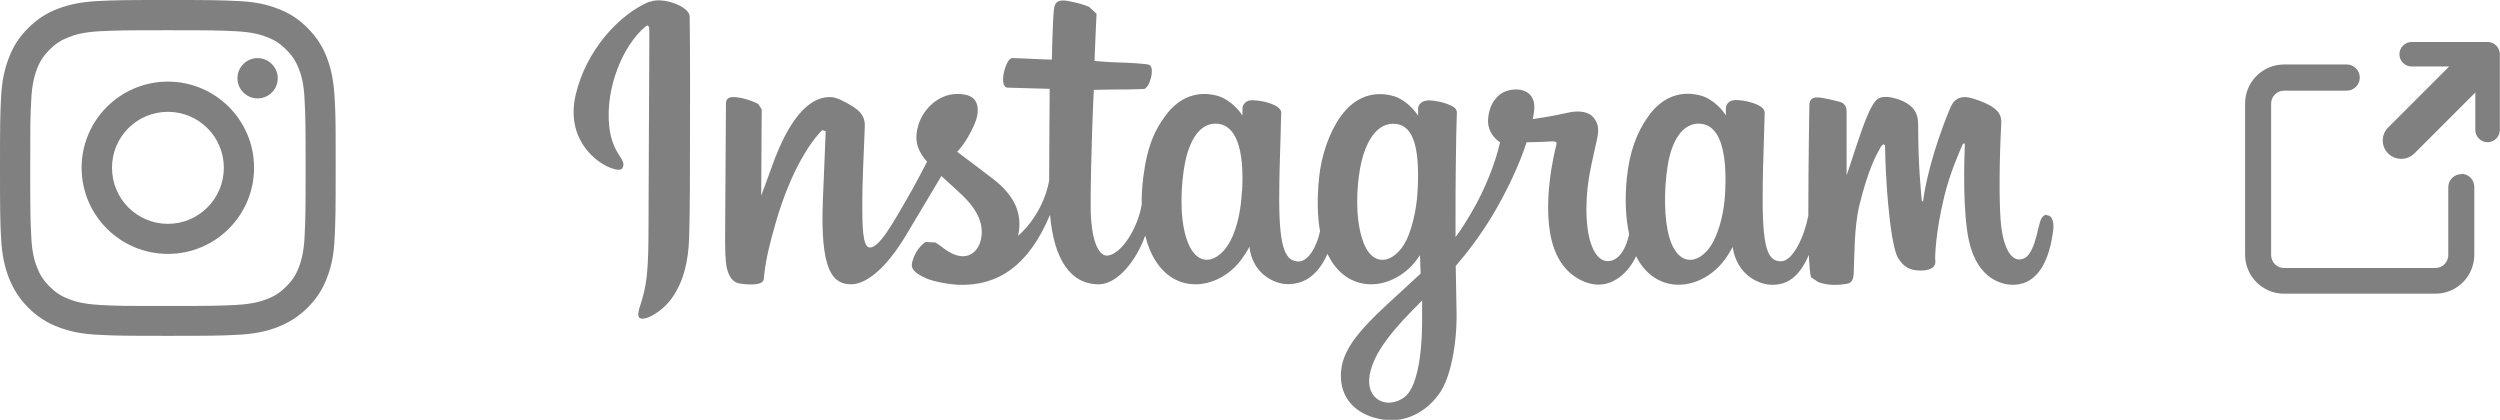 <?xml version="1.0" encoding="UTF-8"?>
<svg id="_レイヤー_2" data-name="レイヤー 2" xmlns="http://www.w3.org/2000/svg" viewBox="0 0 148.88 25">
  <defs>
    <style>
      .cls-1 {
        fill: gray;
        stroke-width: 0px;
      }
    </style>
  </defs>
  <g id="_デザイン" data-name="デザイン">
    <g>
      <g>
        <g>
          <path class="cls-1" d="m10,1.8c2.67,0,2.99.01,4.04.06.98.05,1.51.21,1.86.35.47.18.8.4,1.15.75.35.35.57.68.75,1.15.14.35.3.88.34,1.86.05,1.05.06,1.37.06,4.04s-.01,2.99-.06,4.04c-.04.97-.21,1.51-.34,1.86-.18.47-.4.8-.75,1.15-.35.35-.68.57-1.15.75-.35.14-.88.3-1.86.35-1.05.05-1.37.06-4.04.06s-2.99,0-4.04-.06c-.97-.05-1.5-.21-1.86-.35-.47-.18-.8-.4-1.15-.75-.35-.35-.57-.68-.75-1.15-.14-.35-.3-.88-.34-1.86-.05-1.05-.06-1.37-.06-4.04s0-2.98.06-4.04c.04-.97.21-1.5.34-1.86.18-.47.4-.8.75-1.15.35-.35.68-.57,1.15-.75.35-.14.88-.3,1.86-.35,1.06-.05,1.37-.06,4.04-.06m0-1.8c-2.72,0-3.06.01-4.12.06-1.07.05-1.79.22-2.43.46-.66.25-1.22.6-1.77,1.15-.56.56-.9,1.11-1.15,1.77-.25.64-.42,1.36-.47,2.43-.05,1.07-.06,1.41-.06,4.12s.01,3.06.06,4.13c.05,1.06.22,1.79.47,2.43.26.66.6,1.21,1.15,1.77.56.55,1.11.9,1.77,1.15.64.25,1.36.42,2.43.47,1.07.05,1.4.06,4.12.06s3.06-.01,4.12-.06c1.07-.05,1.79-.22,2.43-.47.66-.26,1.21-.6,1.77-1.15.56-.56.9-1.11,1.15-1.77.25-.64.42-1.36.46-2.43.05-1.07.06-1.41.06-4.13s0-3.05-.06-4.12c-.05-1.06-.22-1.79-.46-2.43-.25-.66-.6-1.21-1.15-1.77-.56-.56-1.11-.9-1.77-1.15-.64-.25-1.36-.42-2.43-.46-1.07-.05-1.41-.06-4.12-.06"/>
          <path class="cls-1" d="m10,4.86c-2.84,0-5.14,2.3-5.14,5.13s2.3,5.13,5.14,5.13,5.13-2.3,5.13-5.13-2.3-5.13-5.13-5.13m0,8.47c-1.84,0-3.33-1.49-3.33-3.34s1.49-3.33,3.33-3.33,3.33,1.49,3.33,3.33-1.49,3.34-3.33,3.34"/>
          <path class="cls-1" d="m16.54,4.66c0,.67-.54,1.2-1.2,1.2s-1.2-.54-1.2-1.2.54-1.2,1.2-1.2,1.2.54,1.2,1.2"/>
        </g>
        <path class="cls-1" d="m38.69.09c-1.8.75-3.79,2.89-4.41,5.57-.79,3.39,2.51,4.83,2.78,4.36.32-.55-.59-.74-.78-2.5-.24-2.27.81-4.81,2.15-5.93.25-.21.24.08.24.62,0,.95-.05,9.51-.05,11.3,0,2.42-.1,3.18-.28,3.94-.18.76-.47,1.28-.25,1.48.25.22,1.3-.31,1.91-1.16.73-1.02.99-2.25,1.04-3.59.05-1.61.05-4.16.05-5.62,0-1.33.02-5.25-.02-7.59-.01-.58-1.61-1.18-2.36-.86Zm83.2,12.7c-.26,0-.38.27-.48.72-.34,1.58-.7,1.94-1.17,1.94-.52,0-.98-.78-1.1-2.35-.09-1.23-.08-3.5.04-5.75.02-.46-.1-.92-1.35-1.37-.53-.19-1.31-.48-1.69.45-1.1,2.64-1.52,4.73-1.62,5.58l-.07-.05c-.06-.68-.21-1.92-.22-4.52,0-.51-.11-.94-.67-1.29-.36-.23-1.47-.64-1.86-.15-.35.39-.74,1.46-1.16,2.72-.33,1.03-.57,1.72-.57,1.72,0,0,0-2.76,0-3.81,0-.4-.27-.52-.35-.55-.37-.1-1.09-.28-1.4-.28-.38,0-.47.21-.47.52,0,.04-.06,3.64-.06,6.15v.36c-.21,1.16-.89,2.73-1.63,2.73s-1.09-.66-1.09-3.65c0-1.75.05-2.51.08-3.78.02-.73.04-1.29.04-1.42,0-.39-.68-.58-.99-.66-.31-.07-.59-.1-.8-.09-.3.02-.52.22-.52.49v.42c-.39-.61-1.01-1.04-1.43-1.16-1.12-.33-2.29-.04-3.18,1.2-.7.98-1.12,2.1-1.29,3.69-.12,1.17-.08,2.36.14,3.35-.26,1.13-.75,1.6-1.28,1.6-.77,0-1.33-1.26-1.26-3.44.04-1.43.33-2.44.64-3.89.13-.62.02-.94-.25-1.25-.25-.29-.78-.43-1.55-.25-.54.13-1.33.27-2.04.37,0,0,.04-.17.08-.47.18-1.59-1.54-1.46-2.09-.95-.33.3-.56.66-.64,1.3-.14,1.02.7,1.5.7,1.5-.27,1.25-.94,2.88-1.63,4.06-.37.63-.65,1.1-1.02,1.59v-.55c-.01-2.62.03-4.69.04-5.43.01-.73.04-1.27.04-1.4,0-.28-.17-.39-.52-.53-.31-.12-.67-.2-1.04-.23-.47-.04-.76.21-.75.51v.4c-.39-.61-1.01-1.04-1.43-1.16-1.12-.33-2.29-.04-3.18,1.2-.7.98-1.16,2.36-1.29,3.68-.12,1.23-.1,2.28.06,3.16-.18.88-.69,1.8-1.27,1.8-.74,0-1.16-.66-1.16-3.65,0-1.75.05-2.51.08-3.78.01-.73.04-1.29.04-1.42,0-.39-.68-.58-.99-.66-.33-.07-.61-.1-.83-.09-.29.02-.49.28-.49.47v.44c-.39-.61-1.02-1.04-1.44-1.16-1.12-.33-2.28-.03-3.17,1.2-.58.8-1.05,1.69-1.3,3.66-.07.57-.1,1.1-.09,1.6-.23,1.42-1.25,3.04-2.09,3.04-.49,0-.95-.95-.95-2.97,0-2.69.16-6.53.19-6.9l1.26-.02c.53,0,1,0,1.71-.03.35-.02.69-1.28.33-1.44-.17-.07-1.33-.13-1.79-.14-.39,0-1.47-.09-1.47-.09,0,0,.1-2.55.12-2.81l-.44-.41c-.4-.17-.76-.25-1.19-.34-.59-.12-.86,0-.91.5-.08.76-.12,2.98-.12,2.98-.44,0-1.92-.09-2.36-.09-.4,0-.84,1.74-.28,1.76.64.02,1.76.05,2.51.07,0,0-.03,3.9-.03,5.1v.37c-.41,2.13-1.85,3.28-1.85,3.28.31-1.41-.32-2.47-1.46-3.36-.42-.33-1.25-.95-2.17-1.64,0,0,.54-.53,1.01-1.59.34-.75.35-1.62-.48-1.8-1.37-.31-2.49.69-2.83,1.76-.26.83-.12,1.45.39,2.08l.12.14c-.31.59-.73,1.4-1.09,2.02-.99,1.72-1.75,3.09-2.32,3.09-.45,0-.45-1.38-.45-2.68,0-1.12.08-2.8.15-4.54.02-.57-.26-.9-.75-1.2-.29-.18-.91-.54-1.28-.54-.54,0-2.11.07-3.58,4.35-.19.54-.56,1.52-.56,1.52l.03-5.14-.21-.32c-.25-.13-.91-.41-1.5-.41-.28,0-.42.13-.42.39l-.05,8.04c0,.61.02,1.32.08,1.64.06.31.16.56.28.72.12.15.26.27.49.31.21.04,1.39.2,1.45-.25.07-.54.07-1.12.69-3.28.96-3.37,2.21-5.02,2.79-5.6l.21.06c-.02.74-.11,2.58-.17,4.15-.16,4.2.6,4.97,1.69,4.97.83,0,2.01-.83,3.27-2.93.78-1.31,1.55-2.59,2.1-3.52.38.36.81.73,1.24,1.14.99.95,1.32,1.84,1.1,2.7-.16.65-.79,1.33-1.9.67-.32-.19-.46-.34-.79-.55l-.6-.03c-.42.31-.66.71-.79,1.21-.13.48.35.73.85.96.43.19,1.36.36,1.94.38,2.3.07,4.14-1.11,5.42-4.17.23,2.64,1.21,4.14,2.9,4.14,1.14,0,2.27-1.47,2.77-2.91.14.59.35,1.1.63,1.53,1.31,2.07,3.84,1.63,5.12-.13.39-.54.45-.74.45-.74.19,1.66,1.52,2.24,2.29,2.24.86,0,1.74-.4,2.36-1.8l.24.43c1.31,2.07,3.84,1.63,5.11-.13l.16-.22.04,1.09s-.73.67-1.17,1.08c-1.97,1.8-3.46,3.17-3.57,4.76-.14,2.03,1.5,2.79,2.75,2.88,1.32.11,2.45-.62,3.15-1.64.61-.9,1.01-2.84.98-4.75-.01-.76-.03-1.74-.05-2.78.69-.8,1.47-1.82,2.18-3,.78-1.29,1.62-3.03,2.04-4.37,0,0,.73,0,1.5-.05.25-.01.32.04.27.22-.06.22-.98,3.78-.13,6.16.58,1.63,1.88,2.15,2.65,2.15.9,0,1.76-.68,2.23-1.69l.18.32c1.31,2.07,3.83,1.62,5.11-.13.29-.4.46-.74.46-.74.27,1.72,1.61,2.25,2.37,2.25s1.55-.33,2.17-1.78c.03.64.07,1.16.13,1.33l.43.29c.73.27,1.47.14,1.75.09.19-.04.34-.19.36-.59.05-1.04.02-2.78.34-4.08.53-2.17,1.02-3.02,1.25-3.43.13-.23.28-.27.28-.02.01.5.03,1.97.24,3.95.15,1.45.35,2.31.5,2.58.44.78.98.81,1.43.81.28,0,.87-.08.82-.57-.03-.24.02-1.73.54-3.87.34-1.4.91-2.66,1.11-3.12h.11c-.04.95-.14,4.1.25,5.82.53,2.34,2.07,2.59,2.61,2.59,1.14,0,2.08-.87,2.39-3.16.08-.55-.03-.98-.37-.98Zm-47.93-1.42c-.06,1.21-.3,2.23-.68,2.96-.69,1.33-2.04,1.76-2.64-.17-.43-1.39-.28-3.28-.1-4.3.27-1.52.93-2.59,1.98-2.49,1.07.1,1.59,1.48,1.45,4Zm10.46.02c-.06,1.15-.36,2.3-.68,2.94-.67,1.34-2.07,1.76-2.64-.17-.4-1.32-.3-3.02-.11-4.1.25-1.39.87-2.69,1.98-2.69s1.61,1.18,1.45,4.02Zm.27,7.81c-.01,2.09-.34,3.92-1.05,4.45-1,.75-2.34.19-2.07-1.34.25-1.35,1.41-2.73,3.12-4.41,0,0,0,.39,0,1.29Zm18.05-7.8c-.06,1.26-.34,2.24-.68,2.93-.67,1.34-2.06,1.76-2.64-.17-.32-1.05-.34-2.81-.11-4.27.23-1.49.89-2.62,1.98-2.52,1.07.1,1.57,1.48,1.45,4.03Z"/>
      </g>
      <g>
        <path class="cls-1" d="m148.14,2.5h-4.52c-.4,0-.73.33-.73.73s.33.73.73.73h2.23l-3.63,3.63c-.43.43-.43,1.12,0,1.55.21.21.5.32.78.32s.56-.11.78-.32l3.63-3.63v2.23c0,.4.33.73.73.73s.73-.33.73-.73V3.23c0-.4-.33-.73-.73-.73Z"/>
        <path class="cls-1" d="m146.58,10.37c-.43,0-.78.35-.78.78v4.04c0,.42-.34.77-.77.77h-9.01c-.42,0-.77-.34-.77-.77V6.17c0-.42.34-.77.77-.77h3.73c.43,0,.78-.35.78-.78s-.35-.78-.78-.78h-3.73c-1.28,0-2.32,1.04-2.32,2.32v9.01c0,1.28,1.04,2.32,2.32,2.32h9.01c1.28,0,2.32-1.04,2.32-2.32v-4.04c0-.43-.35-.78-.78-.78Z"/>
      </g>
    </g>
  </g>
</svg>